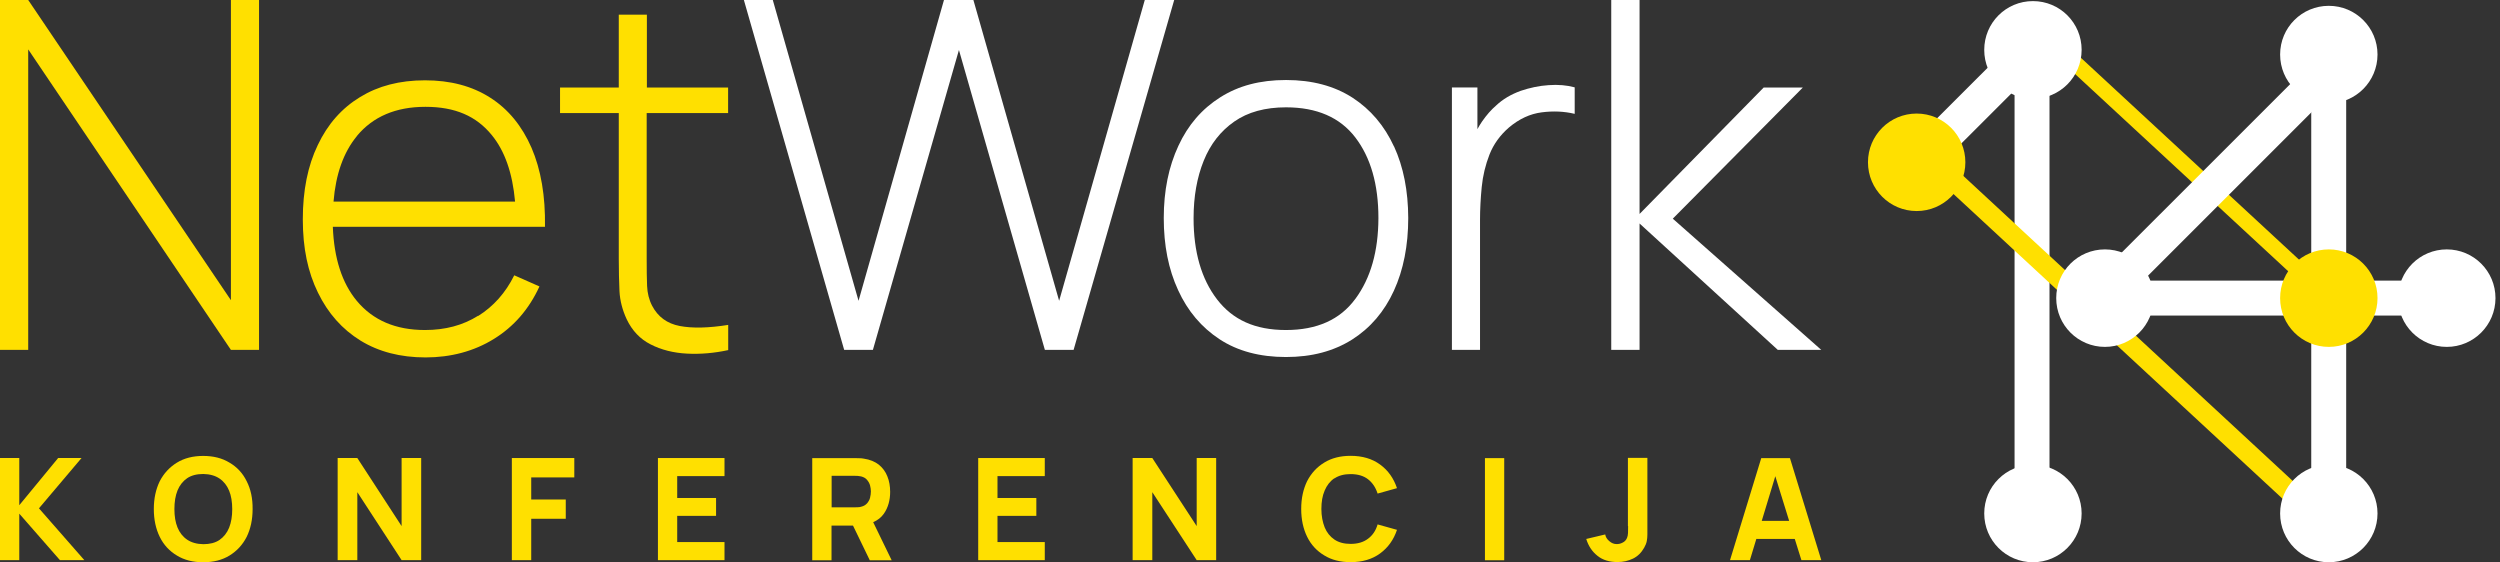 <?xml version="1.0" encoding="UTF-8"?>
<svg id="Layer_1" data-name="Layer 1" xmlns="http://www.w3.org/2000/svg" viewBox="0 0 249 56">
  <rect x="0" y="0" width="249" height="56" fill="#333333" stroke="none"/>
  <defs>
    <style>
      .cls-1 {
        fill: #fff;
      }

      .cls-2 {
        fill: #ffe000;
      }
    </style>
  </defs>
  <polygon class="cls-2" points="8.12 45.62 5.79 45.62 1.92 50.32 1.92 45.62 0 45.62 0 55.79 1.92 55.79 1.92 51.16 5.97 55.79 8.4 55.79 3.88 50.63 8.12 45.62"/>
  <path class="cls-2" d="M24.57,47.93c-.39-.8-.97-1.42-1.71-1.85-.73-.45-1.61-.67-2.62-.67s-1.89.22-2.62.67c-.73.45-1.3,1.06-1.71,1.85-.39.8-.59,1.72-.59,2.77s.2,1.98.59,2.77c.39.8.97,1.42,1.71,1.86.73.45,1.61.67,2.62.67s1.89-.22,2.62-.67c.73-.45,1.3-1.06,1.71-1.86.39-.8.59-1.72.59-2.77.01-1.05-.18-1.97-.59-2.77M22.82,52.56c-.21.52-.54.93-.96,1.22-.43.29-.97.42-1.61.42-.64-.01-1.18-.16-1.61-.45-.43-.29-.75-.7-.96-1.21s-.31-1.13-.31-1.84.1-1.33.31-1.85c.21-.52.54-.93.96-1.22.43-.29.97-.42,1.61-.42.64.01,1.18.16,1.61.45.43.29.75.7.96,1.21.21.51.31,1.13.31,1.84s-.1,1.32-.31,1.85"/>
  <polygon class="cls-2" points="40 52.4 35.59 45.62 33.63 45.62 33.63 55.79 35.59 55.79 35.59 49.02 40 55.79 41.95 55.79 41.95 45.62 40 45.62 40 52.4"/>
  <polygon class="cls-2" points="50.98 55.79 52.91 55.79 52.91 51.67 56.35 51.67 56.35 49.75 52.91 49.75 52.91 47.55 57.2 47.55 57.2 45.62 50.98 45.62 50.98 55.79"/>
  <polygon class="cls-2" points="65.53 55.79 72.16 55.79 72.16 53.99 67.45 53.99 67.45 51.38 71.32 51.38 71.32 49.6 67.45 49.6 67.45 47.42 72.16 47.42 72.16 45.62 65.53 45.62 65.53 55.79"/>
  <path class="cls-2" d="M86.97,52.01c.45-.2.8-.47,1.06-.84.42-.6.63-1.34.63-2.18,0-.56-.09-1.09-.28-1.55-.18-.46-.47-.85-.85-1.16-.39-.3-.88-.51-1.5-.6-.13-.03-.29-.04-.45-.04-.17-.01-.3-.01-.39-.01h-4.29v10.17h1.92v-3.45h2.14l1.67,3.45h2.18l-1.84-3.79ZM86.66,49.57c-.05.21-.16.39-.29.55-.15.17-.34.29-.6.35-.1.03-.21.05-.33.05-.12.01-.22.01-.33.01h-2.28v-3.14h2.28c.1,0,.21,0,.33.01.12.01.22.03.33.05.26.07.46.18.6.36.14.17.24.35.29.55.05.21.08.39.08.58,0,.21-.03.41-.08.62"/>
  <polygon class="cls-2" points="97.43 55.79 104.06 55.79 104.06 53.99 99.35 53.99 99.35 51.38 103.22 51.38 103.22 49.6 99.35 49.6 99.35 47.42 104.06 47.42 104.06 45.62 97.43 45.62 97.43 55.79"/>
  <polygon class="cls-2" points="119.19 52.4 114.77 45.62 112.81 45.62 112.81 55.79 114.77 55.79 114.77 49.02 119.19 55.79 121.13 55.79 121.13 45.62 119.19 45.62 119.19 52.4"/>
  <path class="cls-2" d="M132.91,47.65c.43-.29.97-.43,1.61-.43.71,0,1.29.17,1.73.51s.76.81.96,1.43l1.93-.54c-.33-.98-.88-1.77-1.68-2.35-.79-.58-1.77-.87-2.94-.87-1.01,0-1.89.22-2.62.67-.74.45-1.3,1.06-1.71,1.85-.39.8-.59,1.72-.59,2.77s.2,1.98.59,2.77c.39.8.97,1.42,1.71,1.86.73.45,1.61.67,2.62.67,1.17,0,2.15-.29,2.94-.87.79-.58,1.35-1.36,1.68-2.35l-1.93-.54c-.18.62-.5,1.09-.96,1.43-.45.34-1.02.51-1.73.51-.64,0-1.18-.14-1.61-.43-.43-.29-.76-.7-.97-1.21-.21-.53-.33-1.14-.33-1.84s.1-1.32.33-1.84c.22-.52.54-.93.97-1.22"/>
  <rect class="cls-2" x="147.9" y="45.63" width="1.92" height="10.17"/>
  <path class="cls-2" d="M162.16,52.4c0,.26,0,.49-.01.68-.01.2-.04.37-.1.5-.09.21-.24.38-.45.47-.21.11-.39.14-.58.14-.26,0-.5-.09-.73-.29-.24-.2-.37-.42-.41-.67l-1.89.45c.22.71.59,1.26,1.12,1.68.52.42,1.19.62,1.99.62.57,0,1.08-.12,1.54-.34.46-.22.84-.59,1.12-1.09.13-.22.22-.45.26-.66.04-.21.06-.43.06-.67v-7.62h-1.94v6.8h.03Z"/>
  <path class="cls-2" d="M178.28,45.63h-2.86l-3.11,10.16h1.98l.64-2.11h3.83l.66,2.11h1.98l-3.12-10.16ZM175.47,51.88l1.35-4.45,1.38,4.45h-2.73Z"/>
  <polygon class="cls-2" points="23 29.9 2.81 0 0 0 0 34.85 2.81 34.85 2.81 4.92 23 34.85 25.8 34.85 25.8 0 23 0 23 29.9"/>
  <path class="cls-2" d="M47.62,31.45c-1.51.95-3.27,1.42-5.29,1.42-2.93,0-5.18-.97-6.79-2.9-1.48-1.78-2.27-4.25-2.39-7.38h21.13c.05-3.06-.4-5.69-1.34-7.87-.95-2.18-2.32-3.85-4.11-4.99-1.81-1.16-3.97-1.73-6.5-1.73s-4.66.56-6.47,1.67c-1.82,1.11-3.23,2.7-4.21,4.78-1,2.07-1.49,4.53-1.49,7.4s.5,5.24,1.51,7.3c1,2.06,2.42,3.65,4.23,4.77,1.82,1.12,3.99,1.68,6.49,1.68s4.82-.61,6.8-1.84c1.98-1.22,3.5-2.96,4.54-5.23l-2.51-1.11c-.87,1.76-2.08,3.1-3.59,4.05M35.54,13.55c1.61-1.94,3.88-2.91,6.84-2.91s5.06.93,6.59,2.8c1.31,1.59,2.08,3.81,2.33,6.64h-18.08c.22-2.73,1-4.92,2.33-6.53"/>
  <path class="cls-2" d="M64.43,1.46h-2.8v7.26h-5.85v2.54h5.85v14.52c0,1.21.03,2.28.07,3.23.05.93.29,1.87.72,2.79.54,1.13,1.33,1.97,2.38,2.5,1.05.54,2.27.85,3.62.92s2.73-.05,4.11-.35v-2.51c-1.95.31-3.56.35-4.82.11-1.26-.24-2.18-.91-2.76-2.02-.31-.6-.47-1.26-.5-1.97-.03-.72-.04-1.63-.04-2.73v-14.49h8.11v-2.54h-8.09V1.46Z"/>
  <polygon class="cls-1" points="114.02 0 105.49 29.96 96.95 0 94.02 0 85.51 29.96 76.97 0 74.09 0 84.08 34.85 86.94 34.85 95.51 4.98 104.07 34.85 106.93 34.85 116.95 0 114.02 0"/>
  <path class="cls-1" d="M138.84,14.59c-.95-2.07-2.33-3.69-4.13-4.86-1.82-1.17-4.02-1.76-6.62-1.76s-4.73.57-6.55,1.72c-1.82,1.15-3.21,2.75-4.17,4.83-.97,2.08-1.46,4.47-1.46,7.2s.47,5.1,1.43,7.18c.95,2.08,2.33,3.71,4.13,4.89,1.8,1.18,4.01,1.77,6.61,1.77s4.76-.59,6.59-1.74c1.82-1.16,3.21-2.78,4.16-4.86.95-2.07,1.43-4.5,1.43-7.25-.01-2.69-.47-5.07-1.42-7.14M134.99,29.77c-1.52,2.07-3.82,3.1-6.91,3.1s-5.3-1.02-6.86-3.05c-1.56-2.03-2.34-4.73-2.34-8.08,0-2.17.34-4.07,1.01-5.73.67-1.66,1.68-2.95,3.04-3.9,1.36-.95,3.08-1.42,5.16-1.42,3.06,0,5.37,1,6.9,3,1.53,2,2.3,4.68,2.3,8.03-.01,3.3-.77,5.98-2.29,8.04"/>
  <path class="cls-1" d="M151.43,9.06c-.93.34-1.76.82-2.44,1.47-.47.4-.92.92-1.37,1.56-.18.25-.32.51-.47.77v-4.15h-2.54v26.14h2.8v-12.95c0-1.06.06-2.15.17-3.28.11-1.12.37-2.19.77-3.22.4-1.02,1.05-1.93,1.94-2.7,1.02-.86,2.1-1.36,3.26-1.51,1.16-.15,2.25-.1,3.29.15v-2.64c-.77-.21-1.63-.29-2.59-.22-.95.06-1.88.26-2.83.58"/>
  <polygon class="cls-1" points="179.56 8.72 175.66 8.72 163.3 21.31 163.3 0 160.48 0 160.48 34.85 163.3 34.85 163.3 22.26 177.07 34.85 181.4 34.85 166.61 21.78 179.56 8.72"/>
  <rect class="cls-1" x="200.65" y="8.9" width="3.48" height="39.2"/>
  <rect class="cls-2" x="217.44" y="-.6" width="1.58" height="35.18" transform="translate(57.53 165.61) rotate(-47.22)"/>
  <rect class="cls-2" x="209.67" y="5.09" width="1.99" height="55.58" transform="translate(43.41 165.11) rotate(-47.2)"/>
  <path class="cls-1" d="M207.33,4.97c0,2.68-2.17,4.86-4.85,4.86s-4.85-2.17-4.85-4.86S199.79.11,202.48.11s4.85,2.17,4.85,4.85"/>
  <path class="cls-1" d="M236.8,5.43c0,2.68-2.17,4.86-4.85,4.86s-4.85-2.17-4.85-4.86,2.17-4.85,4.85-4.85,4.85,2.17,4.85,4.85"/>
  <path class="cls-1" d="M248.55,29.69c0,2.68-2.17,4.86-4.85,4.86s-4.85-2.17-4.85-4.86,2.17-4.85,4.85-4.85,4.85,2.17,4.85,4.85"/>
  <path class="cls-1" d="M236.8,51.14c0,2.68-2.17,4.86-4.85,4.86s-4.85-2.17-4.85-4.86,2.17-4.85,4.85-4.85,4.85,2.17,4.85,4.85"/>
  <path class="cls-1" d="M207.33,51.14c0,2.68-2.17,4.86-4.85,4.86s-4.85-2.17-4.85-4.86,2.17-4.85,4.85-4.85,4.85,2.17,4.85,4.85"/>
  <rect class="cls-1" x="230.2" y="8.02" width="3.48" height="42.01"/>
  <rect class="cls-1" x="212.63" y="27.95" width="28.91" height="3.48"/>
  <rect class="cls-1" x="187.04" y="9.05" width="18.68" height="3.48" transform="translate(49.87 142) rotate(-44.99)"/>
  <rect class="cls-1" x="203.98" y="15.63" width="35.18" height="3.48" transform="translate(52.59 161.73) rotate(-44.99)"/>
  <path class="cls-2" d="M236.8,29.69c0,2.68-2.17,4.86-4.85,4.86s-4.85-2.17-4.85-4.86,2.17-4.85,4.85-4.85,4.85,2.17,4.85,4.85"/>
  <path class="cls-1" d="M214.5,29.69c0,2.68-2.17,4.86-4.85,4.86s-4.85-2.17-4.85-4.86,2.17-4.85,4.85-4.85,4.85,2.17,4.85,4.85"/>
  <path class="cls-2" d="M195.75,16.16c0,2.68-2.17,4.86-4.85,4.86s-4.85-2.17-4.85-4.86,2.17-4.85,4.85-4.85,4.85,2.17,4.85,4.85"/>
</svg>